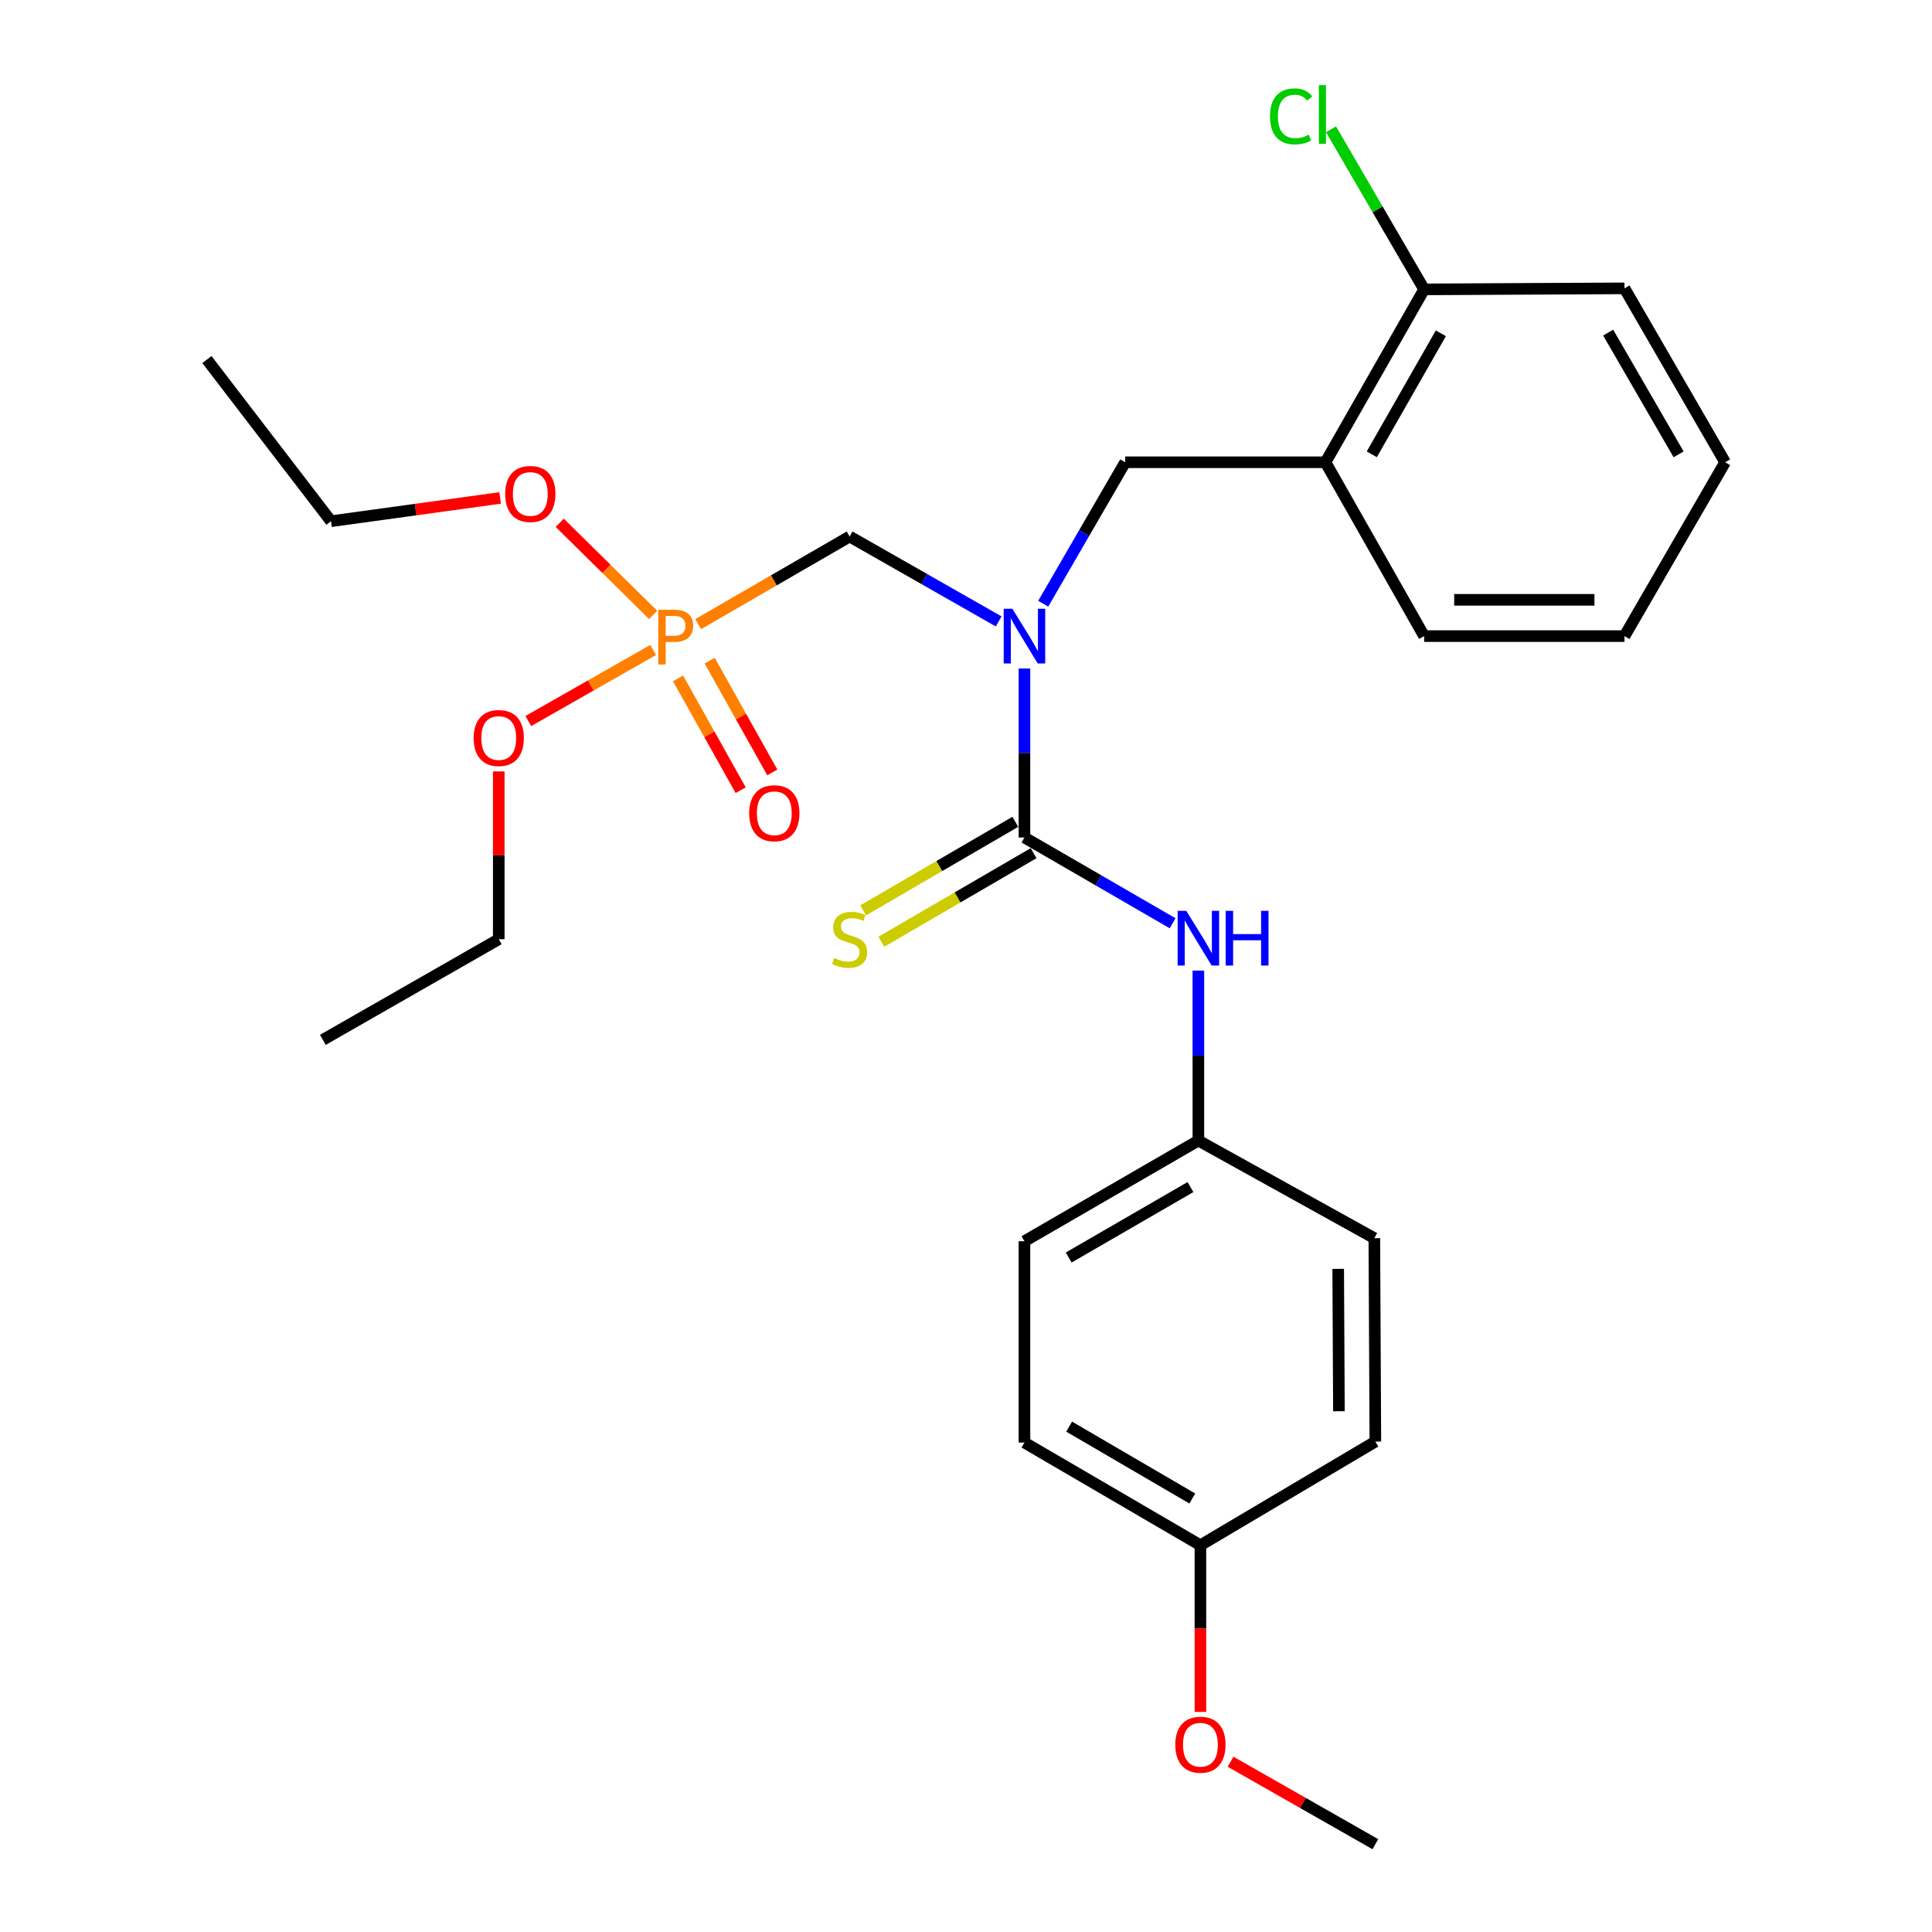 <?xml version='1.0' encoding='iso-8859-1'?>
<svg version='1.1' baseProfile='full'
              xmlns='http://www.w3.org/2000/svg'
                      xmlns:rdkit='http://www.rdkit.org/xml'
                      xmlns:xlink='http://www.w3.org/1999/xlink'
                  xml:space='preserve'
width='1000px' height='1000px' viewBox='0 0 1000 1000'>
<!-- END OF HEADER -->
<rect style='opacity:1.0;fill:#FFFFFF;stroke:none' width='1000' height='1000' x='0' y='0'> </rect>
<path class='bond-0' d='M 530.257,346.014 L 530.257,389.751' style='fill:none;fill-rule:evenodd;stroke:#0000FF;stroke-width:6px;stroke-linecap:butt;stroke-linejoin:miter;stroke-opacity:1' />
<path class='bond-0' d='M 530.257,389.751 L 530.257,433.489' style='fill:none;fill-rule:evenodd;stroke:#000000;stroke-width:6px;stroke-linecap:butt;stroke-linejoin:miter;stroke-opacity:1' />
<path class='bond-2' d='M 516.913,321.646 L 478.341,299.671' style='fill:none;fill-rule:evenodd;stroke:#0000FF;stroke-width:6px;stroke-linecap:butt;stroke-linejoin:miter;stroke-opacity:1' />
<path class='bond-2' d='M 478.341,299.671 L 439.768,277.696' style='fill:none;fill-rule:evenodd;stroke:#000000;stroke-width:6px;stroke-linecap:butt;stroke-linejoin:miter;stroke-opacity:1' />
<path class='bond-3' d='M 539.968,312.488 L 561.181,275.879' style='fill:none;fill-rule:evenodd;stroke:#0000FF;stroke-width:6px;stroke-linecap:butt;stroke-linejoin:miter;stroke-opacity:1' />
<path class='bond-3' d='M 561.181,275.879 L 582.393,239.27' style='fill:none;fill-rule:evenodd;stroke:#000000;stroke-width:6px;stroke-linecap:butt;stroke-linejoin:miter;stroke-opacity:1' />
<path class='bond-4' d='M 530.257,433.489 L 568.597,455.685' style='fill:none;fill-rule:evenodd;stroke:#000000;stroke-width:6px;stroke-linecap:butt;stroke-linejoin:miter;stroke-opacity:1' />
<path class='bond-4' d='M 568.597,455.685 L 606.936,477.881' style='fill:none;fill-rule:evenodd;stroke:#0000FF;stroke-width:6px;stroke-linecap:butt;stroke-linejoin:miter;stroke-opacity:1' />
<path class='bond-6' d='M 525.535,425.372 L 486.139,448.293' style='fill:none;fill-rule:evenodd;stroke:#000000;stroke-width:6px;stroke-linecap:butt;stroke-linejoin:miter;stroke-opacity:1' />
<path class='bond-6' d='M 486.139,448.293 L 446.743,471.214' style='fill:none;fill-rule:evenodd;stroke:#CCCC00;stroke-width:6px;stroke-linecap:butt;stroke-linejoin:miter;stroke-opacity:1' />
<path class='bond-6' d='M 534.979,441.605 L 495.583,464.526' style='fill:none;fill-rule:evenodd;stroke:#000000;stroke-width:6px;stroke-linecap:butt;stroke-linejoin:miter;stroke-opacity:1' />
<path class='bond-6' d='M 495.583,464.526 L 456.187,487.447' style='fill:none;fill-rule:evenodd;stroke:#CCCC00;stroke-width:6px;stroke-linecap:butt;stroke-linejoin:miter;stroke-opacity:1' />
<path class='bond-1' d='M 361.388,323.046 L 400.578,300.371' style='fill:none;fill-rule:evenodd;stroke:#FF7F00;stroke-width:6px;stroke-linecap:butt;stroke-linejoin:miter;stroke-opacity:1' />
<path class='bond-1' d='M 400.578,300.371 L 439.768,277.696' style='fill:none;fill-rule:evenodd;stroke:#000000;stroke-width:6px;stroke-linecap:butt;stroke-linejoin:miter;stroke-opacity:1' />
<path class='bond-7' d='M 350.953,351.14 L 367.161,380.067' style='fill:none;fill-rule:evenodd;stroke:#FF7F00;stroke-width:6px;stroke-linecap:butt;stroke-linejoin:miter;stroke-opacity:1' />
<path class='bond-7' d='M 367.161,380.067 L 383.369,408.994' style='fill:none;fill-rule:evenodd;stroke:#FF0000;stroke-width:6px;stroke-linecap:butt;stroke-linejoin:miter;stroke-opacity:1' />
<path class='bond-7' d='M 367.336,341.96 L 383.545,370.887' style='fill:none;fill-rule:evenodd;stroke:#FF7F00;stroke-width:6px;stroke-linecap:butt;stroke-linejoin:miter;stroke-opacity:1' />
<path class='bond-7' d='M 383.545,370.887 L 399.753,399.814' style='fill:none;fill-rule:evenodd;stroke:#FF0000;stroke-width:6px;stroke-linecap:butt;stroke-linejoin:miter;stroke-opacity:1' />
<path class='bond-10' d='M 338.073,336.426 L 305.762,354.817' style='fill:none;fill-rule:evenodd;stroke:#FF7F00;stroke-width:6px;stroke-linecap:butt;stroke-linejoin:miter;stroke-opacity:1' />
<path class='bond-10' d='M 305.762,354.817 L 273.452,373.208' style='fill:none;fill-rule:evenodd;stroke:#FF0000;stroke-width:6px;stroke-linecap:butt;stroke-linejoin:miter;stroke-opacity:1' />
<path class='bond-11' d='M 338.066,318.265 L 313.889,294.434' style='fill:none;fill-rule:evenodd;stroke:#FF7F00;stroke-width:6px;stroke-linecap:butt;stroke-linejoin:miter;stroke-opacity:1' />
<path class='bond-11' d='M 313.889,294.434 L 289.713,270.603' style='fill:none;fill-rule:evenodd;stroke:#FF0000;stroke-width:6px;stroke-linecap:butt;stroke-linejoin:miter;stroke-opacity:1' />
<path class='bond-5' d='M 582.393,239.27 L 686.06,239.27' style='fill:none;fill-rule:evenodd;stroke:#000000;stroke-width:6px;stroke-linecap:butt;stroke-linejoin:miter;stroke-opacity:1' />
<path class='bond-9' d='M 620.277,502.383 L 620.277,546.369' style='fill:none;fill-rule:evenodd;stroke:#0000FF;stroke-width:6px;stroke-linecap:butt;stroke-linejoin:miter;stroke-opacity:1' />
<path class='bond-9' d='M 620.277,546.369 L 620.277,590.356' style='fill:none;fill-rule:evenodd;stroke:#000000;stroke-width:6px;stroke-linecap:butt;stroke-linejoin:miter;stroke-opacity:1' />
<path class='bond-8' d='M 686.06,239.27 L 737.131,149.782' style='fill:none;fill-rule:evenodd;stroke:#000000;stroke-width:6px;stroke-linecap:butt;stroke-linejoin:miter;stroke-opacity:1' />
<path class='bond-8' d='M 710.031,235.156 L 745.781,172.514' style='fill:none;fill-rule:evenodd;stroke:#000000;stroke-width:6px;stroke-linecap:butt;stroke-linejoin:miter;stroke-opacity:1' />
<path class='bond-19' d='M 686.06,239.27 L 737.131,329.248' style='fill:none;fill-rule:evenodd;stroke:#000000;stroke-width:6px;stroke-linecap:butt;stroke-linejoin:miter;stroke-opacity:1' />
<path class='bond-12' d='M 737.131,149.782 L 713.032,108.349' style='fill:none;fill-rule:evenodd;stroke:#000000;stroke-width:6px;stroke-linecap:butt;stroke-linejoin:miter;stroke-opacity:1' />
<path class='bond-12' d='M 713.032,108.349 L 688.932,66.916' style='fill:none;fill-rule:evenodd;stroke:#00CC00;stroke-width:6px;stroke-linecap:butt;stroke-linejoin:miter;stroke-opacity:1' />
<path class='bond-20' d='M 737.131,149.782 L 840.829,149.25' style='fill:none;fill-rule:evenodd;stroke:#000000;stroke-width:6px;stroke-linecap:butt;stroke-linejoin:miter;stroke-opacity:1' />
<path class='bond-14' d='M 620.277,590.356 L 711.35,640.874' style='fill:none;fill-rule:evenodd;stroke:#000000;stroke-width:6px;stroke-linecap:butt;stroke-linejoin:miter;stroke-opacity:1' />
<path class='bond-15' d='M 620.277,590.356 L 530.257,642.45' style='fill:none;fill-rule:evenodd;stroke:#000000;stroke-width:6px;stroke-linecap:butt;stroke-linejoin:miter;stroke-opacity:1' />
<path class='bond-15' d='M 616.18,614.424 L 553.166,650.89' style='fill:none;fill-rule:evenodd;stroke:#000000;stroke-width:6px;stroke-linecap:butt;stroke-linejoin:miter;stroke-opacity:1' />
<path class='bond-21' d='M 258.153,399.282 L 258.153,442.709' style='fill:none;fill-rule:evenodd;stroke:#FF0000;stroke-width:6px;stroke-linecap:butt;stroke-linejoin:miter;stroke-opacity:1' />
<path class='bond-21' d='M 258.153,442.709 L 258.153,486.136' style='fill:none;fill-rule:evenodd;stroke:#000000;stroke-width:6px;stroke-linecap:butt;stroke-linejoin:miter;stroke-opacity:1' />
<path class='bond-22' d='M 258.878,257.736 L 215.096,263.762' style='fill:none;fill-rule:evenodd;stroke:#FF0000;stroke-width:6px;stroke-linecap:butt;stroke-linejoin:miter;stroke-opacity:1' />
<path class='bond-22' d='M 215.096,263.762 L 171.315,269.788' style='fill:none;fill-rule:evenodd;stroke:#000000;stroke-width:6px;stroke-linecap:butt;stroke-linejoin:miter;stroke-opacity:1' />
<path class='bond-13' d='M 621.331,799.817 L 530.257,746.669' style='fill:none;fill-rule:evenodd;stroke:#000000;stroke-width:6px;stroke-linecap:butt;stroke-linejoin:miter;stroke-opacity:1' />
<path class='bond-13' d='M 617.135,775.625 L 553.384,738.421' style='fill:none;fill-rule:evenodd;stroke:#000000;stroke-width:6px;stroke-linecap:butt;stroke-linejoin:miter;stroke-opacity:1' />
<path class='bond-18' d='M 621.331,799.817 L 621.331,842.951' style='fill:none;fill-rule:evenodd;stroke:#000000;stroke-width:6px;stroke-linecap:butt;stroke-linejoin:miter;stroke-opacity:1' />
<path class='bond-18' d='M 621.331,842.951 L 621.331,886.084' style='fill:none;fill-rule:evenodd;stroke:#FF0000;stroke-width:6px;stroke-linecap:butt;stroke-linejoin:miter;stroke-opacity:1' />
<path class='bond-29' d='M 621.331,799.817 L 711.882,746.158' style='fill:none;fill-rule:evenodd;stroke:#000000;stroke-width:6px;stroke-linecap:butt;stroke-linejoin:miter;stroke-opacity:1' />
<path class='bond-17' d='M 711.35,640.874 L 711.882,746.158' style='fill:none;fill-rule:evenodd;stroke:#000000;stroke-width:6px;stroke-linecap:butt;stroke-linejoin:miter;stroke-opacity:1' />
<path class='bond-17' d='M 692.65,656.762 L 693.023,730.461' style='fill:none;fill-rule:evenodd;stroke:#000000;stroke-width:6px;stroke-linecap:butt;stroke-linejoin:miter;stroke-opacity:1' />
<path class='bond-16' d='M 530.257,642.45 L 530.257,746.669' style='fill:none;fill-rule:evenodd;stroke:#000000;stroke-width:6px;stroke-linecap:butt;stroke-linejoin:miter;stroke-opacity:1' />
<path class='bond-23' d='M 636.936,911.869 L 674.409,933.207' style='fill:none;fill-rule:evenodd;stroke:#FF0000;stroke-width:6px;stroke-linecap:butt;stroke-linejoin:miter;stroke-opacity:1' />
<path class='bond-23' d='M 674.409,933.207 L 711.882,954.545' style='fill:none;fill-rule:evenodd;stroke:#000000;stroke-width:6px;stroke-linecap:butt;stroke-linejoin:miter;stroke-opacity:1' />
<path class='bond-24' d='M 737.131,329.248 L 840.829,329.248' style='fill:none;fill-rule:evenodd;stroke:#000000;stroke-width:6px;stroke-linecap:butt;stroke-linejoin:miter;stroke-opacity:1' />
<path class='bond-24' d='M 752.686,310.468 L 825.275,310.468' style='fill:none;fill-rule:evenodd;stroke:#000000;stroke-width:6px;stroke-linecap:butt;stroke-linejoin:miter;stroke-opacity:1' />
<path class='bond-28' d='M 840.829,149.25 L 892.913,239.27' style='fill:none;fill-rule:evenodd;stroke:#000000;stroke-width:6px;stroke-linecap:butt;stroke-linejoin:miter;stroke-opacity:1' />
<path class='bond-28' d='M 832.386,172.158 L 868.845,235.172' style='fill:none;fill-rule:evenodd;stroke:#000000;stroke-width:6px;stroke-linecap:butt;stroke-linejoin:miter;stroke-opacity:1' />
<path class='bond-25' d='M 258.153,486.136 L 167.11,538.23' style='fill:none;fill-rule:evenodd;stroke:#000000;stroke-width:6px;stroke-linecap:butt;stroke-linejoin:miter;stroke-opacity:1' />
<path class='bond-26' d='M 171.315,269.788 L 107.087,186.101' style='fill:none;fill-rule:evenodd;stroke:#000000;stroke-width:6px;stroke-linecap:butt;stroke-linejoin:miter;stroke-opacity:1' />
<path class='bond-27' d='M 840.829,329.248 L 892.913,239.27' style='fill:none;fill-rule:evenodd;stroke:#000000;stroke-width:6px;stroke-linecap:butt;stroke-linejoin:miter;stroke-opacity:1' />
<path  class='atom-0' d='M 523.997 315.088
L 533.277 330.088
Q 534.197 331.568, 535.677 334.248
Q 537.157 336.928, 537.237 337.088
L 537.237 315.088
L 540.997 315.088
L 540.997 343.408
L 537.117 343.408
L 527.157 327.008
Q 525.997 325.088, 524.757 322.888
Q 523.557 320.688, 523.197 320.008
L 523.197 343.408
L 519.517 343.408
L 519.517 315.088
L 523.997 315.088
' fill='#0000FF'/>
<path  class='atom-2' d='M 349.068 315.62
Q 353.908 315.62, 356.348 317.82
Q 358.788 319.98, 358.788 323.94
Q 358.788 327.86, 356.268 330.1
Q 353.788 332.3, 349.068 332.3
L 344.548 332.3
L 344.548 343.94
L 340.708 343.94
L 340.708 315.62
L 349.068 315.62
M 349.068 329.1
Q 351.828 329.1, 353.308 327.78
Q 354.788 326.46, 354.788 323.94
Q 354.788 321.42, 353.308 320.14
Q 351.868 318.82, 349.068 318.82
L 344.548 318.82
L 344.548 329.1
L 349.068 329.1
' fill='#FF7F00'/>
<path  class='atom-5' d='M 614.017 471.444
L 623.297 486.444
Q 624.217 487.924, 625.697 490.604
Q 627.177 493.284, 627.257 493.444
L 627.257 471.444
L 631.017 471.444
L 631.017 499.764
L 627.137 499.764
L 617.177 483.364
Q 616.017 481.444, 614.777 479.244
Q 613.577 477.044, 613.217 476.364
L 613.217 499.764
L 609.537 499.764
L 609.537 471.444
L 614.017 471.444
' fill='#0000FF'/>
<path  class='atom-5' d='M 634.417 471.444
L 638.257 471.444
L 638.257 483.484
L 652.737 483.484
L 652.737 471.444
L 656.577 471.444
L 656.577 499.764
L 652.737 499.764
L 652.737 486.684
L 638.257 486.684
L 638.257 499.764
L 634.417 499.764
L 634.417 471.444
' fill='#0000FF'/>
<path  class='atom-7' d='M 431.768 495.856
Q 432.088 495.976, 433.408 496.536
Q 434.728 497.096, 436.168 497.456
Q 437.648 497.776, 439.088 497.776
Q 441.768 497.776, 443.328 496.496
Q 444.888 495.176, 444.888 492.896
Q 444.888 491.336, 444.088 490.376
Q 443.328 489.416, 442.128 488.896
Q 440.928 488.376, 438.928 487.776
Q 436.408 487.016, 434.888 486.296
Q 433.408 485.576, 432.328 484.056
Q 431.288 482.536, 431.288 479.976
Q 431.288 476.416, 433.688 474.216
Q 436.128 472.016, 440.928 472.016
Q 444.208 472.016, 447.928 473.576
L 447.008 476.656
Q 443.608 475.256, 441.048 475.256
Q 438.288 475.256, 436.768 476.416
Q 435.248 477.536, 435.288 479.496
Q 435.288 481.016, 436.048 481.936
Q 436.848 482.856, 437.968 483.376
Q 439.128 483.896, 441.048 484.496
Q 443.608 485.296, 445.128 486.096
Q 446.648 486.896, 447.728 488.536
Q 448.848 490.136, 448.848 492.896
Q 448.848 496.816, 446.208 498.936
Q 443.608 501.016, 439.248 501.016
Q 436.728 501.016, 434.808 500.456
Q 432.928 499.936, 430.688 499.016
L 431.768 495.856
' fill='#CCCC00'/>
<path  class='atom-8' d='M 387.778 420.934
Q 387.778 414.134, 391.138 410.334
Q 394.498 406.534, 400.778 406.534
Q 407.058 406.534, 410.418 410.334
Q 413.778 414.134, 413.778 420.934
Q 413.778 427.814, 410.378 431.734
Q 406.978 435.614, 400.778 435.614
Q 394.538 435.614, 391.138 431.734
Q 387.778 427.854, 387.778 420.934
M 400.778 432.414
Q 405.098 432.414, 407.418 429.534
Q 409.778 426.614, 409.778 420.934
Q 409.778 415.374, 407.418 412.574
Q 405.098 409.734, 400.778 409.734
Q 396.458 409.734, 394.098 412.534
Q 391.778 415.334, 391.778 420.934
Q 391.778 426.654, 394.098 429.534
Q 396.458 432.414, 400.778 432.414
' fill='#FF0000'/>
<path  class='atom-11' d='M 245.153 381.996
Q 245.153 375.196, 248.513 371.396
Q 251.873 367.596, 258.153 367.596
Q 264.433 367.596, 267.793 371.396
Q 271.153 375.196, 271.153 381.996
Q 271.153 388.876, 267.753 392.796
Q 264.353 396.676, 258.153 396.676
Q 251.913 396.676, 248.513 392.796
Q 245.153 388.916, 245.153 381.996
M 258.153 393.476
Q 262.473 393.476, 264.793 390.596
Q 267.153 387.676, 267.153 381.996
Q 267.153 376.436, 264.793 373.636
Q 262.473 370.796, 258.153 370.796
Q 253.833 370.796, 251.473 373.596
Q 249.153 376.396, 249.153 381.996
Q 249.153 387.716, 251.473 390.596
Q 253.833 393.476, 258.153 393.476
' fill='#FF0000'/>
<path  class='atom-12' d='M 261.481 255.668
Q 261.481 248.868, 264.841 245.068
Q 268.201 241.268, 274.481 241.268
Q 280.761 241.268, 284.121 245.068
Q 287.481 248.868, 287.481 255.668
Q 287.481 262.548, 284.081 266.468
Q 280.681 270.348, 274.481 270.348
Q 268.241 270.348, 264.841 266.468
Q 261.481 262.588, 261.481 255.668
M 274.481 267.148
Q 278.801 267.148, 281.121 264.268
Q 283.481 261.348, 283.481 255.668
Q 283.481 250.108, 281.121 247.308
Q 278.801 244.468, 274.481 244.468
Q 270.161 244.468, 267.801 247.268
Q 265.481 250.068, 265.481 255.668
Q 265.481 261.388, 267.801 264.268
Q 270.161 267.148, 274.481 267.148
' fill='#FF0000'/>
<path  class='atom-13' d='M 657.354 60.231
Q 657.354 53.191, 660.634 49.511
Q 663.954 45.791, 670.234 45.791
Q 676.074 45.791, 679.194 49.911
L 676.554 52.071
Q 674.274 49.071, 670.234 49.071
Q 665.954 49.071, 663.674 51.951
Q 661.434 54.791, 661.434 60.231
Q 661.434 65.831, 663.754 68.711
Q 666.114 71.591, 670.674 71.591
Q 673.794 71.591, 677.434 69.711
L 678.554 72.711
Q 677.074 73.671, 674.834 74.231
Q 672.594 74.791, 670.114 74.791
Q 663.954 74.791, 660.634 71.031
Q 657.354 67.271, 657.354 60.231
' fill='#00CC00'/>
<path  class='atom-13' d='M 682.634 44.071
L 686.314 44.071
L 686.314 74.431
L 682.634 74.431
L 682.634 44.071
' fill='#00CC00'/>
<path  class='atom-19' d='M 608.331 903.063
Q 608.331 896.263, 611.691 892.463
Q 615.051 888.663, 621.331 888.663
Q 627.611 888.663, 630.971 892.463
Q 634.331 896.263, 634.331 903.063
Q 634.331 909.943, 630.931 913.863
Q 627.531 917.743, 621.331 917.743
Q 615.091 917.743, 611.691 913.863
Q 608.331 909.983, 608.331 903.063
M 621.331 914.543
Q 625.651 914.543, 627.971 911.663
Q 630.331 908.743, 630.331 903.063
Q 630.331 897.503, 627.971 894.703
Q 625.651 891.863, 621.331 891.863
Q 617.011 891.863, 614.651 894.663
Q 612.331 897.463, 612.331 903.063
Q 612.331 908.783, 614.651 911.663
Q 617.011 914.543, 621.331 914.543
' fill='#FF0000'/>
</svg>
